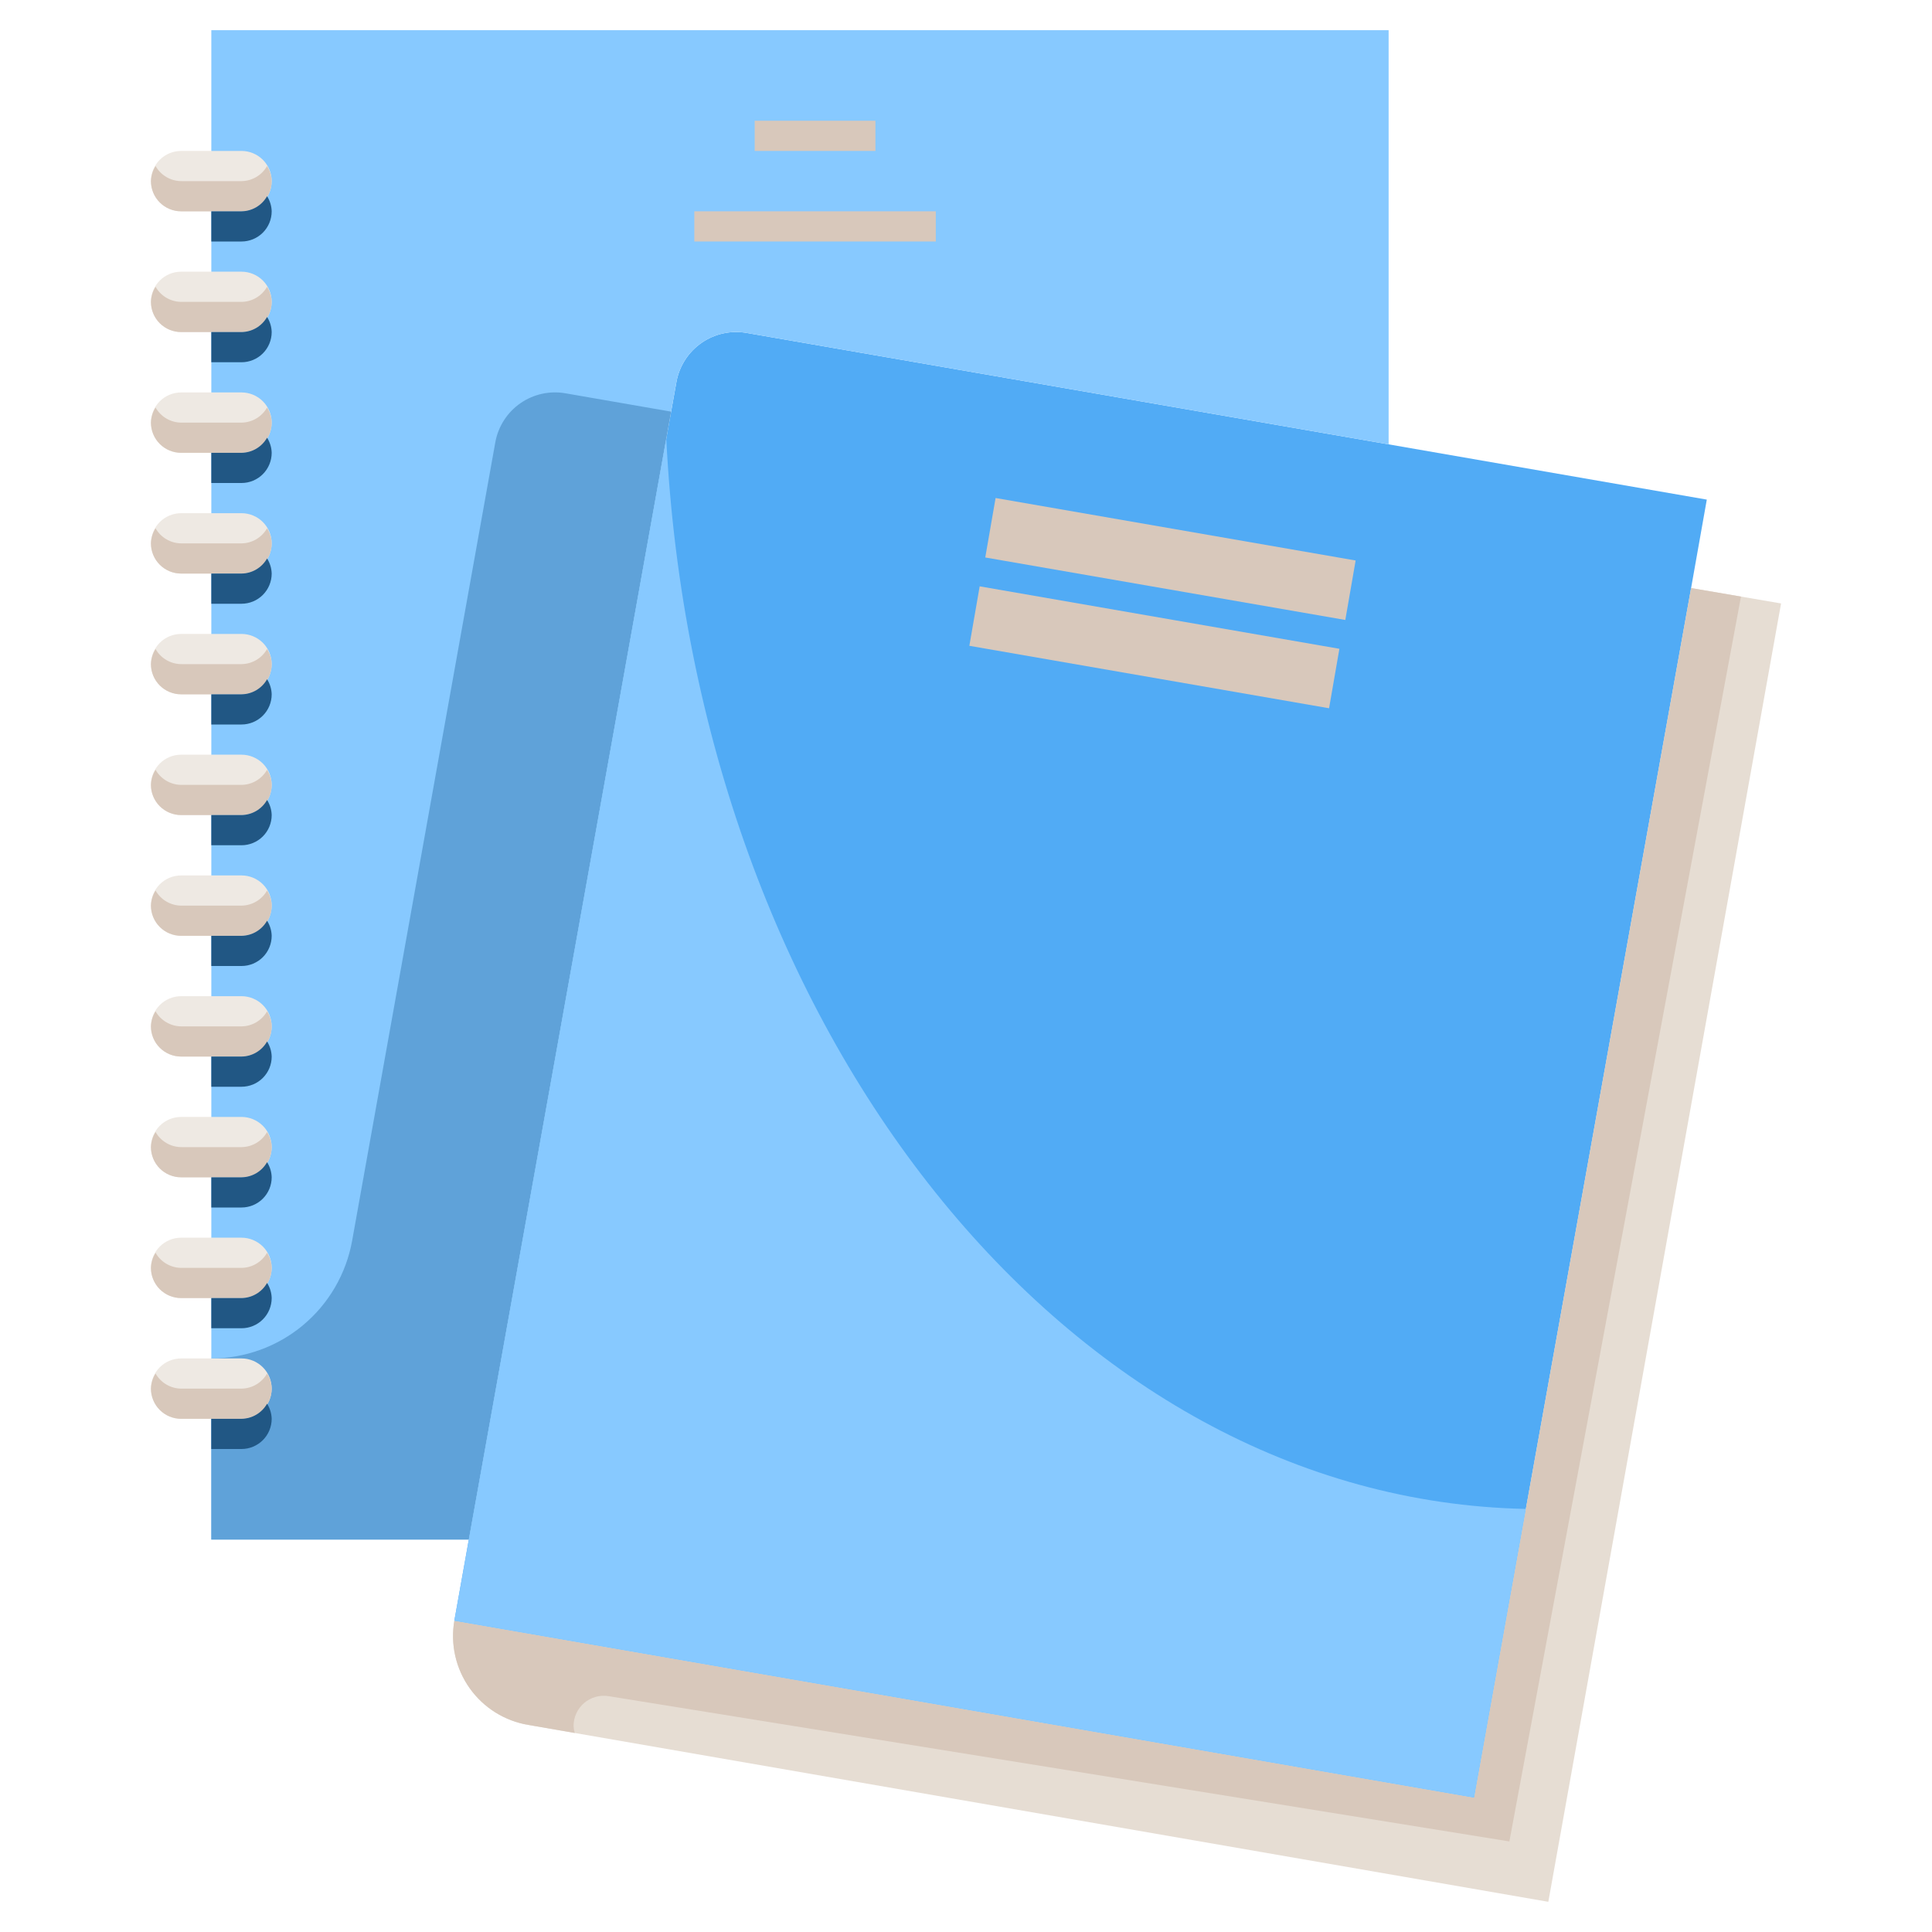 <?xml version="1.0" encoding="UTF-8"?> <svg xmlns="http://www.w3.org/2000/svg" width="512" height="512" viewBox="0 0 512 512" fill="none"><path d="M448.161 155.84L472.001 159.92L410.321 504L140.001 457.12C136.899 456.601 133.93 455.474 131.264 453.804C128.599 452.135 126.289 449.955 124.468 447.391C122.647 444.826 121.35 441.928 120.652 438.861C119.954 435.794 119.869 432.62 120.401 429.52L390.641 476.4L448.161 155.84Z" fill="#E6DDD3"></path><path d="M368 117.76L452.32 132.4L448.16 155.84L390.64 476.4L120.4 429.52L124.24 408L179.28 101.12C180.059 96.948 182.455 93.252 185.947 90.839C189.438 88.427 193.742 87.492 197.92 88.24L368 117.76Z" fill="#51ABF5"></path><path d="M56 8H368V117.76L197.92 88.24C193.742 87.492 189.438 88.427 185.946 90.84C182.455 93.252 180.058 96.948 179.28 101.12L124.24 408H56V8Z" fill="#87C9FF"></path><path d="M261.105 147.737L263.841 131.977L359.257 148.537L356.521 164.297L261.105 147.737ZM256.889 171.145L259.625 155.385L354.953 171.937L352.217 187.697L256.889 171.145Z" fill="#D8C8BB"></path><path d="M149.92 104.24C145.742 103.492 141.438 104.427 137.946 106.839C134.455 109.252 132.058 112.948 131.28 117.12L93.32 328.8C91.746 337.551 87.145 345.471 80.323 351.174C73.501 356.878 64.892 360.001 56 360V408H124.24L177.84 109.088L149.92 104.24Z" fill="#5FA2D9"></path><path d="M64 56H48C45.878 56 43.843 55.157 42.343 53.657C40.843 52.157 40 50.122 40 48C40 45.878 40.843 43.843 42.343 42.343C43.843 40.843 45.878 40 48 40H64C66.122 40 68.157 40.843 69.657 42.343C71.157 43.843 72 45.878 72 48C72 50.122 71.157 52.157 69.657 53.657C68.157 55.157 66.122 56 64 56ZM64 88H48C45.878 88 43.843 87.157 42.343 85.657C40.843 84.157 40 82.122 40 80C40 77.878 40.843 75.843 42.343 74.343C43.843 72.843 45.878 72 48 72H64C66.122 72 68.157 72.843 69.657 74.343C71.157 75.843 72 77.878 72 80C72 82.122 71.157 84.157 69.657 85.657C68.157 87.157 66.122 88 64 88ZM64 120H48C45.878 120 43.843 119.157 42.343 117.657C40.843 116.157 40 114.122 40 112C40 109.878 40.843 107.843 42.343 106.343C43.843 104.843 45.878 104 48 104H64C66.122 104 68.157 104.843 69.657 106.343C71.157 107.843 72 109.878 72 112C72 114.122 71.157 116.157 69.657 117.657C68.157 119.157 66.122 120 64 120ZM64 152H48C45.878 152 43.843 151.157 42.343 149.657C40.843 148.157 40 146.122 40 144C40 141.878 40.843 139.843 42.343 138.343C43.843 136.843 45.878 136 48 136H64C66.122 136 68.157 136.843 69.657 138.343C71.157 139.843 72 141.878 72 144C72 146.122 71.157 148.157 69.657 149.657C68.157 151.157 66.122 152 64 152ZM64 184H48C45.878 184 43.843 183.157 42.343 181.657C40.843 180.157 40 178.122 40 176C40 173.878 40.843 171.843 42.343 170.343C43.843 168.843 45.878 168 48 168H64C66.122 168 68.157 168.843 69.657 170.343C71.157 171.843 72 173.878 72 176C72 178.122 71.157 180.157 69.657 181.657C68.157 183.157 66.122 184 64 184ZM64 216H48C45.878 216 43.843 215.157 42.343 213.657C40.843 212.157 40 210.122 40 208C40 205.878 40.843 203.843 42.343 202.343C43.843 200.843 45.878 200 48 200H64C66.122 200 68.157 200.843 69.657 202.343C71.157 203.843 72 205.878 72 208C72 210.122 71.157 212.157 69.657 213.657C68.157 215.157 66.122 216 64 216ZM64 248H48C45.878 248 43.843 247.157 42.343 245.657C40.843 244.157 40 242.122 40 240C40 237.878 40.843 235.843 42.343 234.343C43.843 232.843 45.878 232 48 232H64C66.122 232 68.157 232.843 69.657 234.343C71.157 235.843 72 237.878 72 240C72 242.122 71.157 244.157 69.657 245.657C68.157 247.157 66.122 248 64 248ZM64 280H48C45.878 280 43.843 279.157 42.343 277.657C40.843 276.157 40 274.122 40 272C40 269.878 40.843 267.843 42.343 266.343C43.843 264.843 45.878 264 48 264H64C66.122 264 68.157 264.843 69.657 266.343C71.157 267.843 72 269.878 72 272C72 274.122 71.157 276.157 69.657 277.657C68.157 279.157 66.122 280 64 280ZM64 312H48C45.878 312 43.843 311.157 42.343 309.657C40.843 308.157 40 306.122 40 304C40 301.878 40.843 299.843 42.343 298.343C43.843 296.843 45.878 296 48 296H64C66.122 296 68.157 296.843 69.657 298.343C71.157 299.843 72 301.878 72 304C72 306.122 71.157 308.157 69.657 309.657C68.157 311.157 66.122 312 64 312ZM64 344H48C45.878 344 43.843 343.157 42.343 341.657C40.843 340.157 40 338.122 40 336C40 333.878 40.843 331.843 42.343 330.343C43.843 328.843 45.878 328 48 328H64C66.122 328 68.157 328.843 69.657 330.343C71.157 331.843 72 333.878 72 336C72 338.122 71.157 340.157 69.657 341.657C68.157 343.157 66.122 344 64 344ZM64 376H48C45.878 376 43.843 375.157 42.343 373.657C40.843 372.157 40 370.122 40 368C40 365.878 40.843 363.843 42.343 362.343C43.843 360.843 45.878 360 48 360H64C66.122 360 68.157 360.843 69.657 362.343C71.157 363.843 72 365.878 72 368C72 370.122 71.157 372.157 69.657 373.657C68.157 375.157 66.122 376 64 376Z" fill="#EEE9E3"></path><path d="M64 48H48C46.619 47.984 45.267 47.606 44.078 46.904C42.889 46.202 41.905 45.201 41.224 44C40.46 45.197 40.037 46.58 40 48C40 50.122 40.843 52.157 42.343 53.657C43.843 55.157 45.878 56 48 56H64C66.122 56 68.157 55.157 69.657 53.657C71.157 52.157 72 50.122 72 48C71.963 46.58 71.54 45.197 70.776 44C70.095 45.201 69.111 46.202 67.922 46.904C66.733 47.606 65.381 47.984 64 48ZM64 80H48C46.619 79.984 45.267 79.606 44.078 78.904C42.889 78.202 41.905 77.201 41.224 76C40.46 77.197 40.037 78.58 40 80C40 82.122 40.843 84.157 42.343 85.657C43.843 87.157 45.878 88 48 88H64C66.122 88 68.157 87.157 69.657 85.657C71.157 84.157 72 82.122 72 80C71.963 78.58 71.54 77.197 70.776 76C70.095 77.201 69.111 78.202 67.922 78.904C66.733 79.606 65.381 79.984 64 80ZM64 112H48C46.619 111.984 45.267 111.606 44.078 110.904C42.889 110.202 41.905 109.201 41.224 108C40.46 109.197 40.037 110.58 40 112C40 114.122 40.843 116.157 42.343 117.657C43.843 119.157 45.878 120 48 120H64C66.122 120 68.157 119.157 69.657 117.657C71.157 116.157 72 114.122 72 112C71.963 110.58 71.54 109.197 70.776 108C70.095 109.201 69.111 110.202 67.922 110.904C66.733 111.606 65.381 111.984 64 112ZM64 144H48C46.619 143.984 45.267 143.606 44.078 142.904C42.889 142.202 41.905 141.201 41.224 140C40.46 141.197 40.037 142.58 40 144C40 146.122 40.843 148.157 42.343 149.657C43.843 151.157 45.878 152 48 152H64C66.122 152 68.157 151.157 69.657 149.657C71.157 148.157 72 146.122 72 144C71.963 142.58 71.54 141.197 70.776 140C70.095 141.201 69.111 142.202 67.922 142.904C66.733 143.606 65.381 143.984 64 144ZM64 176H48C46.619 175.984 45.267 175.606 44.078 174.904C42.889 174.202 41.905 173.201 41.224 172C40.46 173.197 40.037 174.58 40 176C40 178.122 40.843 180.157 42.343 181.657C43.843 183.157 45.878 184 48 184H64C66.122 184 68.157 183.157 69.657 181.657C71.157 180.157 72 178.122 72 176C71.963 174.58 71.54 173.197 70.776 172C70.095 173.201 69.111 174.202 67.922 174.904C66.733 175.606 65.381 175.984 64 176ZM64 208H48C46.619 207.984 45.267 207.606 44.078 206.904C42.889 206.202 41.905 205.201 41.224 204C40.46 205.197 40.037 206.58 40 208C40 210.122 40.843 212.157 42.343 213.657C43.843 215.157 45.878 216 48 216H64C66.122 216 68.157 215.157 69.657 213.657C71.157 212.157 72 210.122 72 208C71.963 206.58 71.54 205.197 70.776 204C70.095 205.201 69.111 206.202 67.922 206.904C66.733 207.606 65.381 207.984 64 208ZM64 240H48C46.619 239.984 45.267 239.606 44.078 238.904C42.889 238.202 41.905 237.201 41.224 236C40.46 237.197 40.037 238.58 40 240C40 242.122 40.843 244.157 42.343 245.657C43.843 247.157 45.878 248 48 248H64C66.122 248 68.157 247.157 69.657 245.657C71.157 244.157 72 242.122 72 240C71.963 238.58 71.54 237.197 70.776 236C70.095 237.201 69.111 238.202 67.922 238.904C66.733 239.606 65.381 239.984 64 240ZM64 272H48C46.619 271.984 45.267 271.606 44.078 270.904C42.889 270.202 41.905 269.201 41.224 268C40.46 269.197 40.037 270.58 40 272C40 274.122 40.843 276.157 42.343 277.657C43.843 279.157 45.878 280 48 280H64C66.122 280 68.157 279.157 69.657 277.657C71.157 276.157 72 274.122 72 272C71.963 270.58 71.54 269.197 70.776 268C70.095 269.201 69.111 270.202 67.922 270.904C66.733 271.606 65.381 271.984 64 272ZM64 304H48C46.619 303.984 45.267 303.606 44.078 302.904C42.889 302.202 41.905 301.201 41.224 300C40.46 301.197 40.037 302.58 40 304C40 306.122 40.843 308.157 42.343 309.657C43.843 311.157 45.878 312 48 312H64C66.122 312 68.157 311.157 69.657 309.657C71.157 308.157 72 306.122 72 304C71.963 302.58 71.54 301.197 70.776 300C70.095 301.201 69.111 302.202 67.922 302.904C66.733 303.606 65.381 303.984 64 304ZM64 336H48C46.619 335.984 45.267 335.606 44.078 334.904C42.889 334.202 41.905 333.201 41.224 332C40.46 333.197 40.037 334.58 40 336C40 338.122 40.843 340.157 42.343 341.657C43.843 343.157 45.878 344 48 344H64C66.122 344 68.157 343.157 69.657 341.657C71.157 340.157 72 338.122 72 336C71.963 334.58 71.54 333.197 70.776 332C70.095 333.201 69.111 334.202 67.922 334.904C66.733 335.606 65.381 335.984 64 336ZM64 368H48C46.619 367.984 45.267 367.606 44.078 366.904C42.889 366.202 41.905 365.201 41.224 364C40.46 365.197 40.037 366.58 40 368C40 370.122 40.843 372.157 42.343 373.657C43.843 375.157 45.878 376 48 376H64C66.122 376 68.157 375.157 69.657 373.657C71.157 372.157 72 370.122 72 368C71.963 366.58 71.54 365.197 70.776 364C70.095 365.201 69.111 366.202 67.922 366.904C66.733 367.606 65.381 367.984 64 368Z" fill="#D8C8BB"></path><path d="M72 56C71.963 54.58 71.54 53.197 70.776 52C70.095 53.201 69.111 54.202 67.922 54.904C66.733 55.606 65.381 55.984 64 56H56V64H64C66.122 64 68.157 63.157 69.657 61.657C71.157 60.157 72 58.122 72 56ZM72 88C71.963 86.58 71.54 85.197 70.776 84C70.095 85.201 69.111 86.202 67.922 86.904C66.733 87.606 65.381 87.984 64 88H56V96H64C66.122 96 68.157 95.157 69.657 93.657C71.157 92.157 72 90.122 72 88ZM64 128C66.122 128 68.157 127.157 69.657 125.657C71.157 124.157 72 122.122 72 120C71.963 118.58 71.54 117.197 70.776 116C70.095 117.201 69.111 118.202 67.922 118.904C66.733 119.606 65.381 119.984 64 120H56V128H64ZM64 160C66.122 160 68.157 159.157 69.657 157.657C71.157 156.157 72 154.122 72 152C71.963 150.58 71.54 149.197 70.776 148C70.095 149.201 69.111 150.202 67.922 150.904C66.733 151.606 65.381 151.984 64 152H56V160H64ZM64 192C66.122 192 68.157 191.157 69.657 189.657C71.157 188.157 72 186.122 72 184C71.963 182.58 71.54 181.197 70.776 180C70.095 181.201 69.111 182.202 67.922 182.904C66.733 183.606 65.381 183.984 64 184H56V192H64ZM64 224C66.122 224 68.157 223.157 69.657 221.657C71.157 220.157 72 218.122 72 216C71.963 214.58 71.54 213.197 70.776 212C70.095 213.201 69.111 214.202 67.922 214.904C66.733 215.606 65.381 215.984 64 216H56V224H64ZM64 256C66.122 256 68.157 255.157 69.657 253.657C71.157 252.157 72 250.122 72 248C71.963 246.58 71.54 245.197 70.776 244C70.095 245.201 69.111 246.202 67.922 246.904C66.733 247.606 65.381 247.984 64 248H56V256H64ZM64 288C66.122 288 68.157 287.157 69.657 285.657C71.157 284.157 72 282.122 72 280C71.963 278.58 71.54 277.197 70.776 276C70.095 277.201 69.111 278.202 67.922 278.904C66.733 279.606 65.381 279.984 64 280H56V288H64ZM64 320C66.122 320 68.157 319.157 69.657 317.657C71.157 316.157 72 314.122 72 312C71.963 310.58 71.54 309.197 70.776 308C70.095 309.201 69.111 310.202 67.922 310.904C66.733 311.606 65.381 311.984 64 312H56V320H64ZM64 352C66.122 352 68.157 351.157 69.657 349.657C71.157 348.157 72 346.122 72 344C71.963 342.58 71.54 341.197 70.776 340C70.095 341.201 69.111 342.202 67.922 342.904C66.733 343.606 65.381 343.984 64 344H56V352H64ZM64 384C66.122 384 68.157 383.157 69.657 381.657C71.157 380.157 72 378.122 72 376C71.963 374.58 71.54 373.197 70.776 372C70.095 373.201 69.111 374.202 67.922 374.904C66.733 375.606 65.381 375.984 64 376H56V384H64Z" fill="#215784"></path><path d="M184 56H248V64H184V56ZM200 32H232V40H200V32Z" fill="#D8C8BB"></path><path d="M161.305 449.504L400.001 488L461.377 158.104L448.161 155.84L390.641 476.4L120.401 429.52C119.869 432.62 119.954 435.794 120.652 438.861C121.35 441.928 122.647 444.826 124.468 447.391C126.289 449.955 128.599 452.135 131.264 453.804C133.93 455.474 136.899 456.601 140.001 457.12L152.321 459.256C152.141 458.66 152.034 458.045 152.001 457.424C151.997 456.261 152.247 455.111 152.733 454.054C153.219 452.997 153.929 452.059 154.815 451.305C155.701 450.551 156.74 449.999 157.861 449.688C158.982 449.377 160.157 449.314 161.305 449.504Z" fill="#D8C8BB"></path><path d="M176.568 116.24L124.24 408L120.4 429.52L390.64 476.4L404.368 399.88C283 397.44 184.432 273.24 176.568 116.24Z" fill="#87C9FF"></path></svg> 